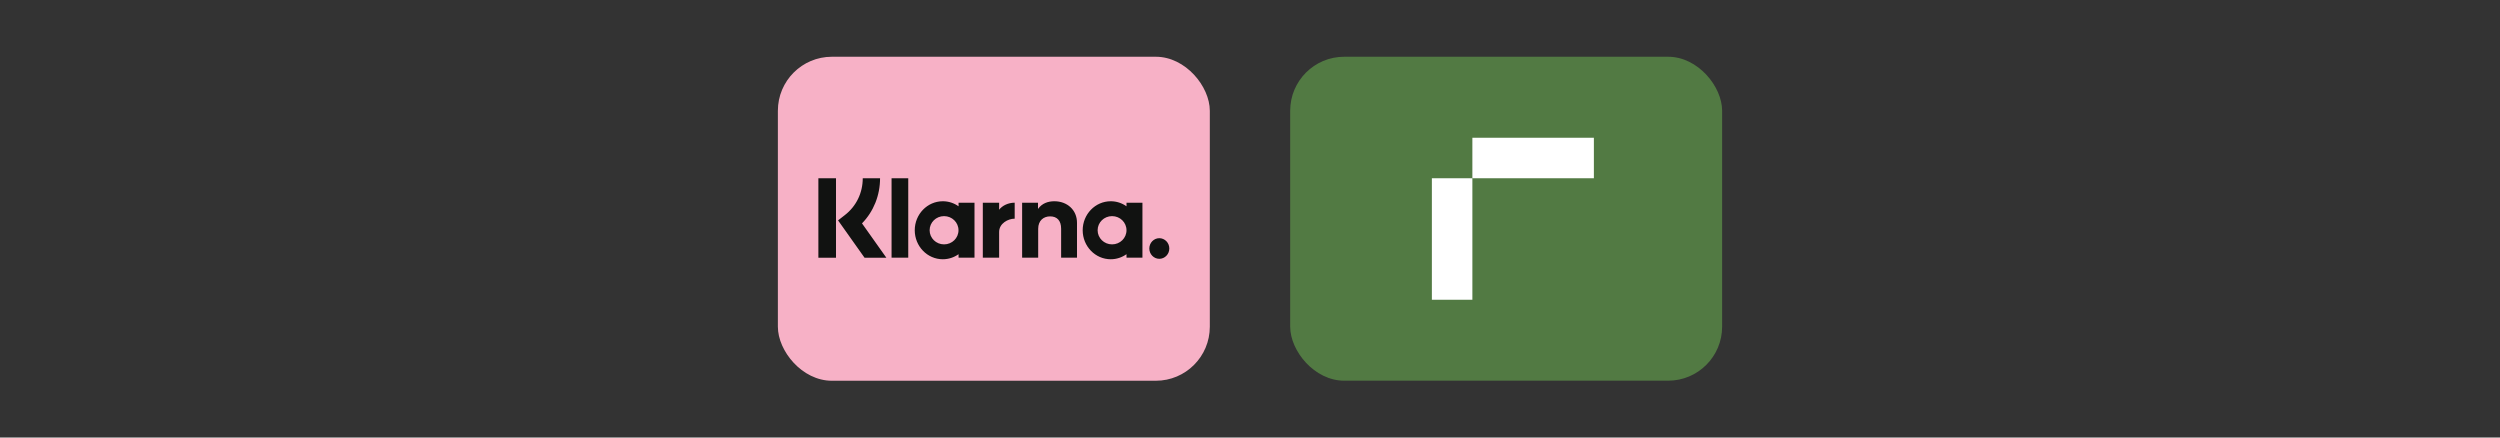 <?xml version="1.0" encoding="UTF-8"?>
<svg xmlns="http://www.w3.org/2000/svg" version="1.1" viewBox="0 0 400 70">
  <rect x="0" y="0" width="400" height="70" fill="#333333" stroke="none"/>
  <defs>
    <style>
      .cls-1 {
        fill: #111211;
      }

      .cls-2 {
        fill: #527a43;
      }

      .cls-3 {
        fill: #f7b1c6;
      }

      .cls-4 {
        fill: #fff;
      }
    </style>
  </defs>
  <!-- Generator: Adobe Illustrator 28.6.0, SVG Export Plug-In . SVG Version: 1.2.0 Build 709)  -->
  <g>
    <g id="Layer_1">
      <g>
        <g>
          <rect class="cls-3" x="124.46" y="9.08" width="69.11" height="51.84" rx="8.64" ry="8.64"/>
          <path class="cls-1" d="M185.49,38.11c-.88,0-1.6.74-1.6,1.65s.72,1.65,1.6,1.65,1.6-.74,1.6-1.65-.72-1.65-1.6-1.65ZM180.24,36.84c0-1.25-1.03-2.26-2.31-2.26s-2.31,1.01-2.31,2.26,1.03,2.26,2.31,2.26,2.31-1.01,2.31-2.26ZM180.24,32.44h2.55v8.79h-2.55v-.56c-.72.51-1.59.81-2.52.81-2.48,0-4.49-2.08-4.49-4.64s2.01-4.64,4.49-4.64c.94,0,1.81.3,2.52.81v-.56h0ZM159.86,33.59v-1.15h-2.61v8.79h2.61v-4.11c0-1.39,1.45-2.13,2.46-2.13h.03v-2.56c-1.03,0-1.99.46-2.5,1.14v.02h.01ZM153.36,36.84c0-1.25-1.03-2.26-2.31-2.26s-2.31,1.01-2.31,2.26,1.03,2.26,2.31,2.26,2.31-1.01,2.31-2.26ZM153.37,32.44h2.55v8.79h-2.55v-.56c-.72.51-1.59.81-2.52.81-2.48,0-4.49-2.08-4.49-4.64s2.01-4.64,4.49-4.64c.94,0,1.81.3,2.52.81v-.56h0ZM168.7,32.2c-1.02,0-1.98.33-2.62,1.23v-.99h-2.54v8.79h2.57v-4.62c0-1.34.87-1.99,1.91-1.99,1.12,0,1.76.69,1.76,1.97v4.64h2.54v-5.59c0-2.05-1.57-3.44-3.63-3.44h.01ZM142.65,41.23h2.67v-12.71h-2.67v12.71ZM130.94,41.24h2.82v-12.72h-2.82v12.72ZM140.81,28.52c0,2.75-1.04,5.32-2.89,7.22l3.9,5.5h-3.49l-4.24-5.98,1.09-.85c1.82-1.41,2.86-3.55,2.86-5.89,0,0,2.77,0,2.77,0Z"/>
        </g>
        <g>
          <rect class="cls-2" x="206.43" y="9.08" width="69.11" height="51.83" rx="8.64" ry="8.64"/>
          <rect class="cls-4" x="229.1" y="28.52" width="6.48" height="19.44"/>
          <rect class="cls-4" x="235.58" y="22.04" width="19.44" height="6.48"/>
        </g>
      </g>
    </g>
  </g>
</svg>